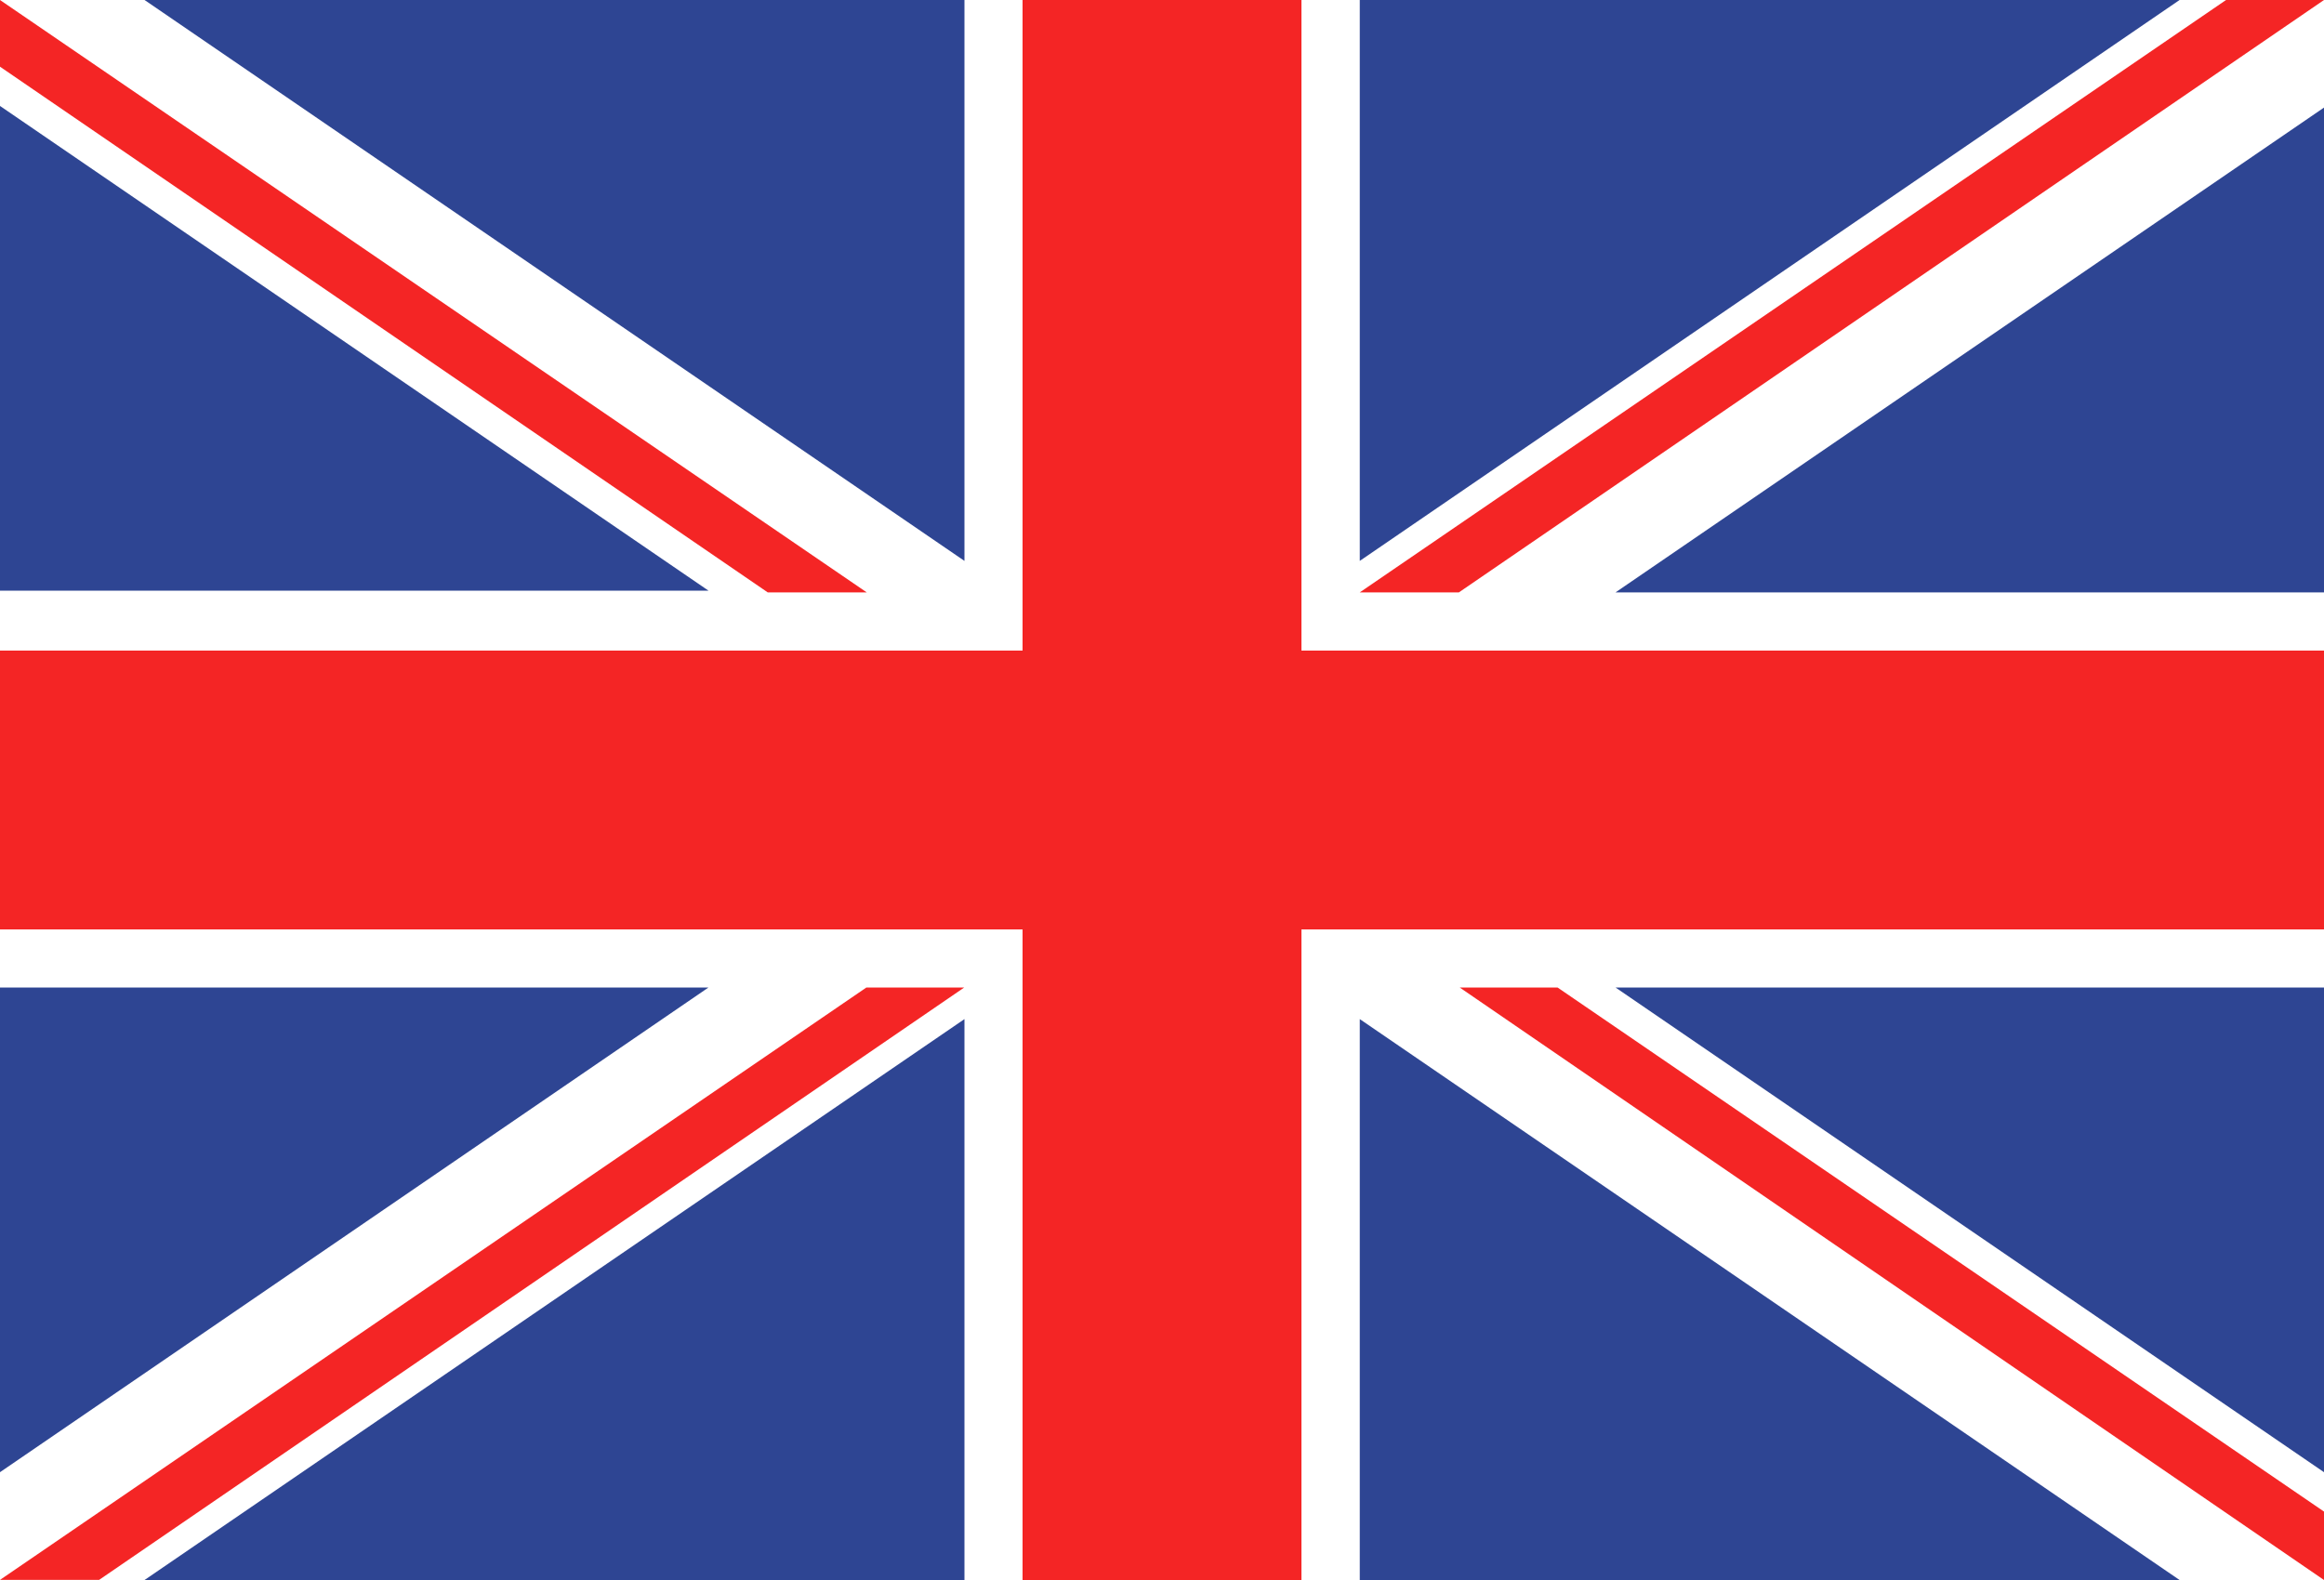 <svg id="Livello_1" data-name="Livello 1" xmlns="http://www.w3.org/2000/svg" viewBox="0 0 200 136">
  <rect width="200" height="136" style="fill: #fff"/>
  <g>
    <polygon points="112 0 88 0 88 56 0 56 0 80 88 80 88 136 112 136 112 80 200 80 200 56 112 56 112 0" style="fill: #f42525"/>
    <polygon points="200 0 191.57 0 117.02 50.99 125.55 50.99 200 0" style="fill: #f42525"/>
    <polygon points="0 135.99 8.53 135.99 82.98 85 74.56 85 0 135.99" style="fill: #f42525"/>
    <polygon points="74.59 50.99 0 0 0 5.74 66.07 50.99 74.59 50.99" style="fill: #f42525"/>
    <polygon points="125.62 85 200 136 200 130.11 134.04 85 125.62 85" style="fill: #f42525"/>
  </g>
  <g>
    <polygon points="117.02 0 117.02 48.28 187.57 0 117.02 0" style="fill: #2e4593"/>
    <polygon points="139.03 50.99 200 50.99 200 9.26 139.03 50.99" style="fill: #2e4593"/>
    <polygon points="117.02 136 187.57 136 117.02 87.72 117.02 136" style="fill: #2e4593"/>
    <polygon points="200 126.72 200 85 139.03 85 200 126.72" style="fill: #2e4593"/>
    <polygon points="83 136 83 87.72 12.44 136 83 136" style="fill: #2e4593"/>
    <polygon points="0 85 0 126.72 60.97 85 0 85" style="fill: #2e4593"/>
    <polygon points="0 9.12 0 50.84 60.97 50.84 0 9.12" style="fill: #2e4593"/>
    <polygon points="83 48.28 83 0 12.44 0 83 48.28" style="fill: #2e4593"/>
  </g>
</svg>
